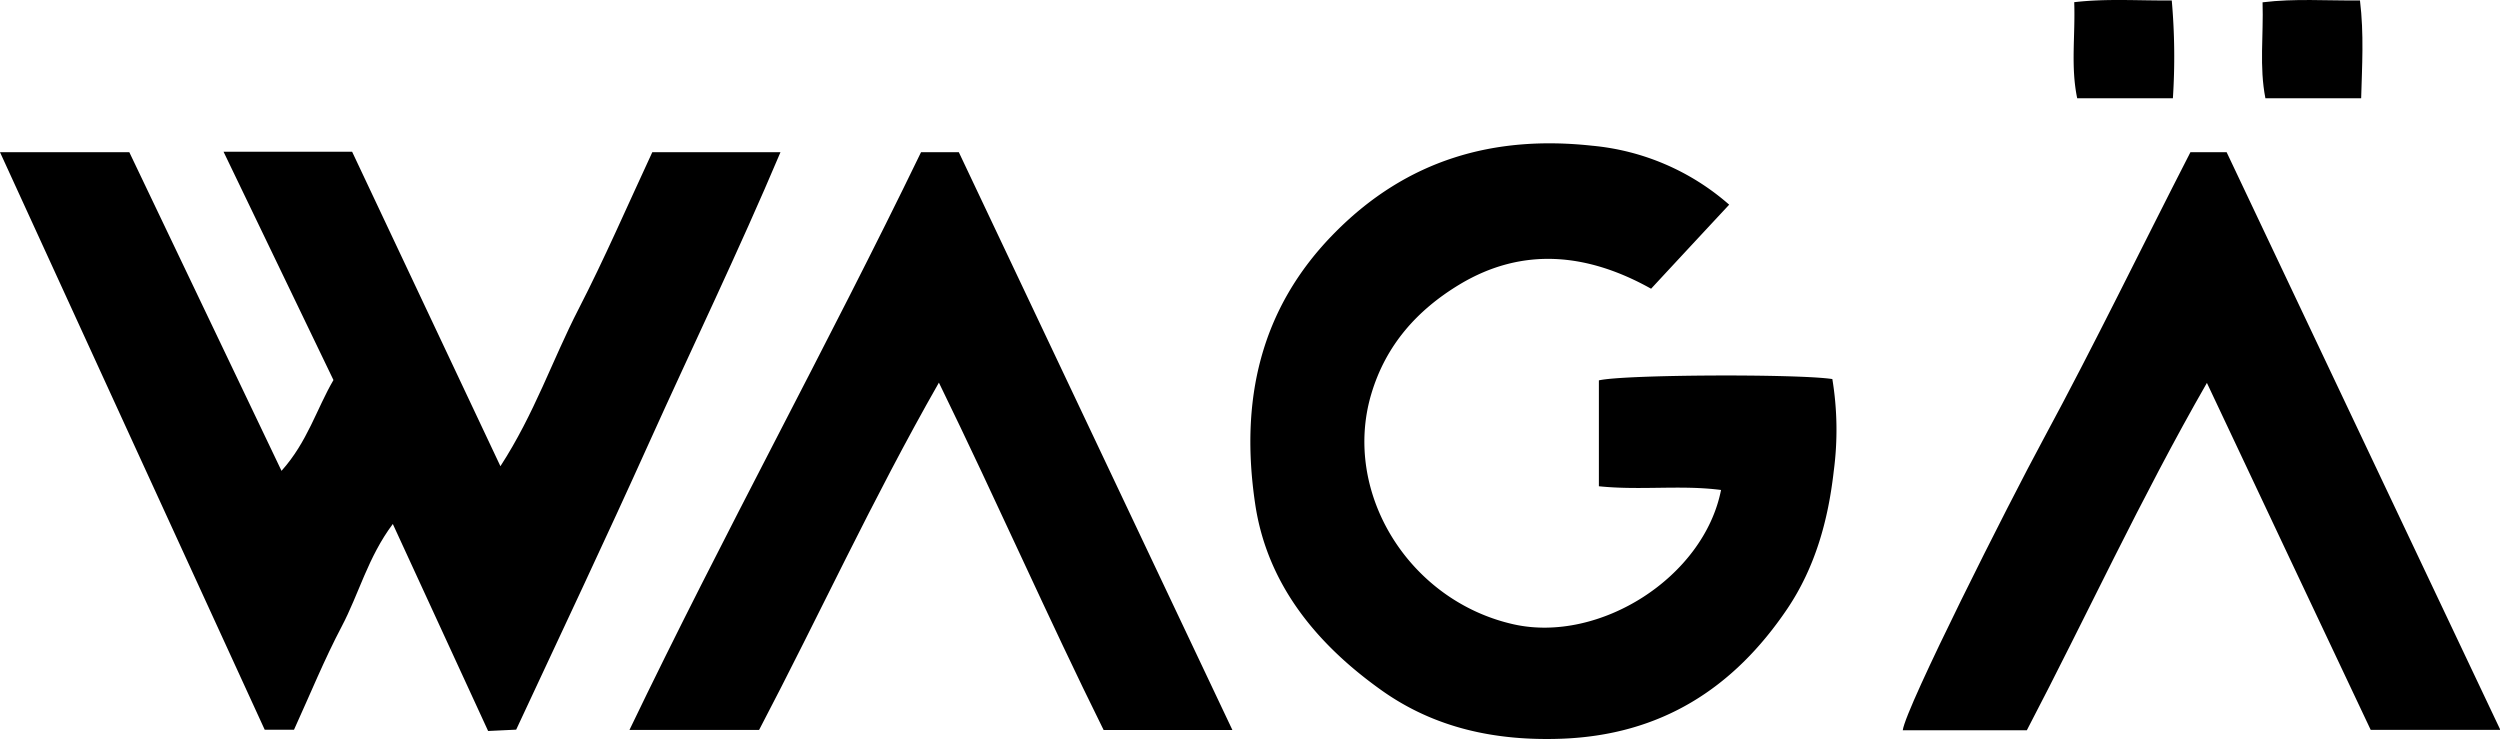 <svg xmlns="http://www.w3.org/2000/svg" viewBox="0 0 377.78 111.64"><g id="Layer_2" data-name="Layer 2"><g id="Layer_1-2" data-name="Layer 1"><g id="_3EcKxR.tif" data-name="3EcKxR.tif"><path d="M0,23H19.54c7.55,15.8,15.13,31.66,23,48.15,3.92-4.36,5.32-9.4,7.85-13.72L33.78,22.93H53.21L75.62,70.45c5.15-7.94,7.89-16.14,11.8-23.73S94.81,31.09,98.57,23h19.37c-6.34,15-13.3,29.37-19.85,43.9S84.76,95.76,78,110.26l-4.24.2L59.36,79.18c-3.75,5-5.13,10.57-7.72,15.48s-4.77,10.25-7.21,15.61H40C26.75,81.4,13.55,52.57,0,23Z"/><path d="M261.3,30.93c-3.94,4.23-7.75,8.33-11.8,12.7-9.47-5.3-19.32-6.46-29-.61-6.32,3.83-11.07,9.09-13.28,16.51-4.43,14.89,5.67,31.28,21.54,34.82,12.94,2.87,28.7-7.09,31.31-20.31-6.06-.79-12.17.09-18.46-.56v-16c3.69-.89,30.08-1,35.28-.2a47.4,47.4,0,0,1,.21,13.92c-.83,7.35-2.77,14.47-7,20.77-8.17,12.12-19.19,19.11-34.13,19.66-9.95.36-19.21-1.59-27.32-7.4-9.8-7-17.25-16.08-19-28.23-2.23-15.24.58-29.28,12.1-40.88,10.89-11,24-14.72,38.84-13.1A36.45,36.45,0,0,1,261.3,30.93Z"/><path d="M186.23,110.31H166.77c-8.39-16.92-16.07-34.42-24.89-52.49-10.1,17.71-18.14,35.26-27.17,52.48H95.12C109.36,80.66,125,52.29,139.18,23h5.71C158.58,51.93,172.3,80.91,186.23,110.31Z"/><path d="M306.28,110.35H287.53c.45-3.46,16-34.29,21.29-44.06C316.54,52,323.59,37.44,331,23h5.47c13.69,28.88,27.41,57.85,41.36,87.29H358.24c-8-16.89-16.13-34.17-24.75-52.43C323.4,75.45,315.35,93,306.28,110.35Z"/><path d="M328.35,14.85H313.89c-1-4.81-.27-9.43-.45-14.52,4.94-.57,9.57-.22,14.74-.26A97,97,0,0,1,328.35,14.85Z"/><path d="M356.8,14.85H342.33c-.94-4.81-.27-9.43-.43-14.5,4.93-.6,9.57-.23,14.72-.28C357.24,5.15,356.93,10,356.8,14.85Z"/></g></g></g></svg>